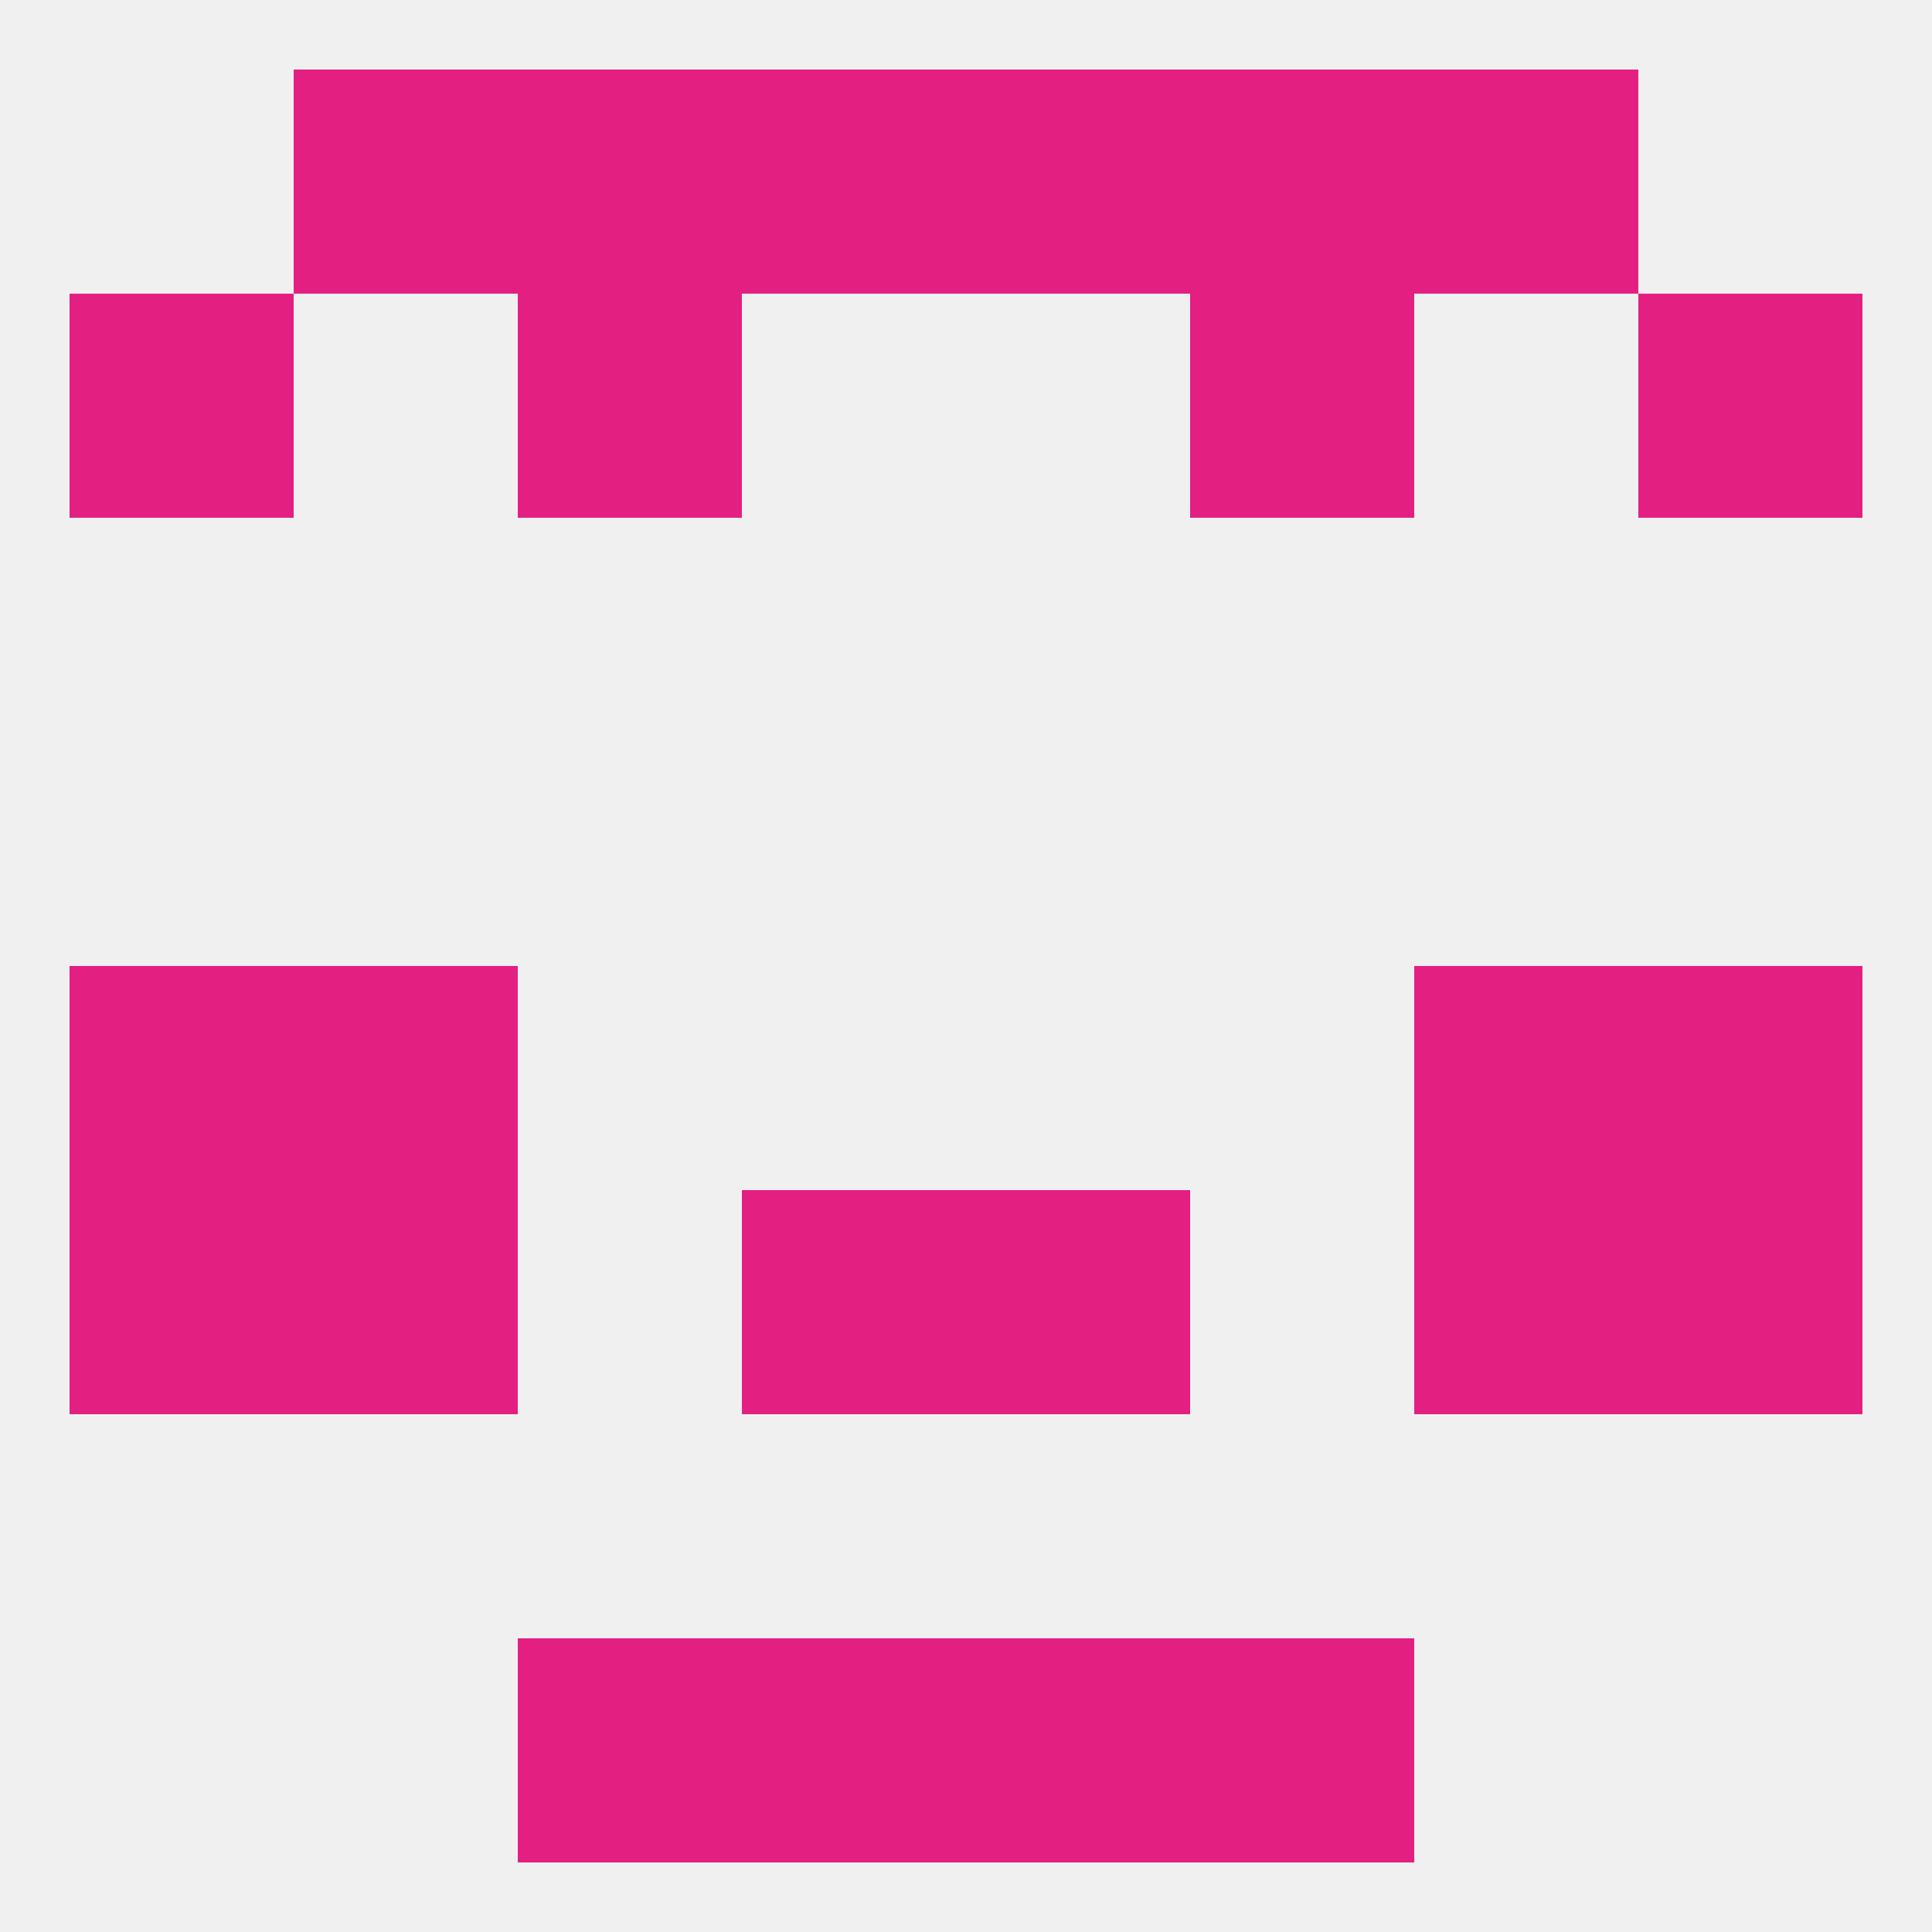 
<!--   <?xml version="1.0"?> -->
<svg version="1.1" baseprofile="full" xmlns="http://www.w3.org/2000/svg" xmlns:xlink="http://www.w3.org/1999/xlink" xmlns:ev="http://www.w3.org/2001/xml-events" width="250" height="250" viewBox="0 0 250 250" >
	<rect width="100%" height="100%" fill="rgba(240,240,240,255)"/>

	<rect x="38" y="125" width="29" height="29" fill="rgba(228,31,130,255)"/>
	<rect x="183" y="125" width="29" height="29" fill="rgba(228,31,130,255)"/>
	<rect x="9" y="125" width="29" height="29" fill="rgba(228,31,130,255)"/>
	<rect x="212" y="125" width="29" height="29" fill="rgba(228,31,130,255)"/>
	<rect x="212" y="154" width="29" height="29" fill="rgba(228,31,130,255)"/>
	<rect x="38" y="154" width="29" height="29" fill="rgba(228,31,130,255)"/>
	<rect x="183" y="154" width="29" height="29" fill="rgba(228,31,130,255)"/>
	<rect x="96" y="154" width="29" height="29" fill="rgba(228,31,130,255)"/>
	<rect x="125" y="154" width="29" height="29" fill="rgba(228,31,130,255)"/>
	<rect x="9" y="154" width="29" height="29" fill="rgba(228,31,130,255)"/>
	<rect x="67" y="212" width="29" height="29" fill="rgba(228,31,130,255)"/>
	<rect x="154" y="212" width="29" height="29" fill="rgba(228,31,130,255)"/>
	<rect x="96" y="212" width="29" height="29" fill="rgba(228,31,130,255)"/>
	<rect x="125" y="212" width="29" height="29" fill="rgba(228,31,130,255)"/>
	<rect x="183" y="9" width="29" height="29" fill="rgba(228,31,130,255)"/>
	<rect x="96" y="9" width="29" height="29" fill="rgba(228,31,130,255)"/>
	<rect x="125" y="9" width="29" height="29" fill="rgba(228,31,130,255)"/>
	<rect x="67" y="9" width="29" height="29" fill="rgba(228,31,130,255)"/>
	<rect x="154" y="9" width="29" height="29" fill="rgba(228,31,130,255)"/>
	<rect x="38" y="9" width="29" height="29" fill="rgba(228,31,130,255)"/>
	<rect x="67" y="38" width="29" height="29" fill="rgba(228,31,130,255)"/>
	<rect x="154" y="38" width="29" height="29" fill="rgba(228,31,130,255)"/>
	<rect x="9" y="38" width="29" height="29" fill="rgba(228,31,130,255)"/>
	<rect x="212" y="38" width="29" height="29" fill="rgba(228,31,130,255)"/>
</svg>